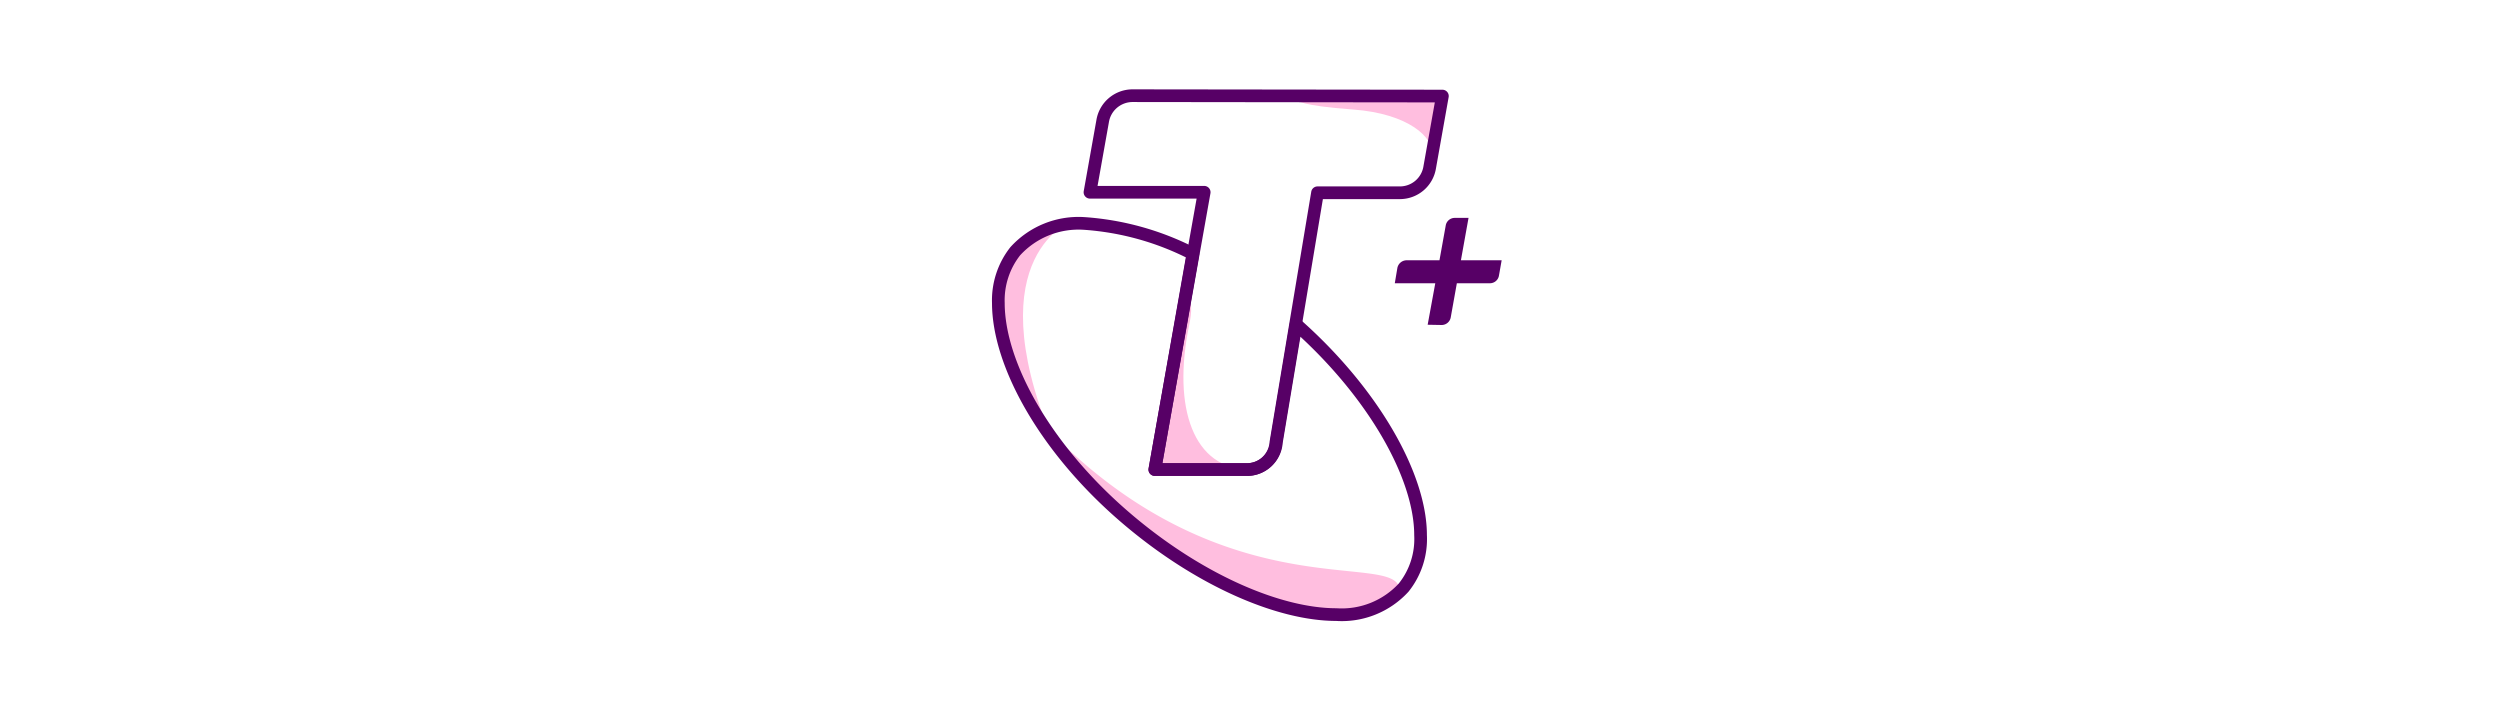 <svg id="Layer_1" data-name="Layer 1" xmlns="http://www.w3.org/2000/svg" viewBox="0 0 197 56"><defs><style>.cls-1,.cls-4{fill:none;}.cls-2{fill:#ffbedf;}.cls-3{fill:#570066;}.cls-4{stroke:#570066;stroke-linecap:round;stroke-linejoin:round;}</style></defs><g id="Page-1"><g id="LM-pictoTelstraPlus56"><rect id="Viewbox" class="cls-1" x="70.5" width="56" height="56"/><g id="_-Shade" data-name="☂️-Shade"><path id="Path" class="cls-2" d="M84.58,17.36c-10.36,1.41-4.52,13.35-1.72,17.13C76.94,20,84.58,17.36,84.58,17.36Z"/><path id="Path-2" data-name="Path" class="cls-2" d="M83.84,35.09a.09.09,0,0,0-.14.12C92.06,46,105,50.44,110.18,47.1,111.6,42.77,98.27,48.79,83.84,35.09Z"/><path id="Path-3" data-name="Path" class="cls-2" d="M93.7,25.65c.26-1.22.15-1.78.09-1.73S91.5,37,91.5,37h7C94.05,37,92.36,32.17,93.7,25.65Z"/><path id="Path-4" data-name="Path" class="cls-2" d="M106.62,8.63c4.38.32,6.4,2.23,6.19,3.52l.78-4.24H102.26S102.36,8.32,106.62,8.63Z"/></g><g id="_-Stroke" data-name="〰️-Stroke"><path id="Path-5" data-name="Path" class="cls-3" d="M112.5,25.59l.6-3.27h-3.19l.2-1.19a.75.75,0,0,1,.72-.62h2.6l.49-2.72a.72.72,0,0,1,.72-.62h1.08l-.6,3.34h3.21l-.21,1.19a.72.72,0,0,1-.72.62h-2.6L114.32,25a.73.73,0,0,1-.72.61Z"/><path id="Path-6" data-name="Path" class="cls-4" d="M102.13,25.55l-1.55,9.29A2.31,2.31,0,0,1,98.22,37H91l3-17a22,22,0,0,0-8.54-2.39A6.74,6.74,0,0,0,80,19.8a6.25,6.25,0,0,0-1.33,4.07c0,4.84,3.73,11.56,10.12,17,5.69,4.85,12,7.56,16.51,7.56a6.62,6.62,0,0,0,5.31-2.13,6.12,6.12,0,0,0,1.33-4.13C111.94,37.49,108.18,30.9,102.13,25.55Z"/><path id="Path-7" data-name="Path" class="cls-4" d="M89.23,7.54a2.39,2.39,0,0,0-2.34,2l-1,5.61h9L91,37h7.18a2.29,2.29,0,0,0,2.36-2.13l3.28-19.68h6.5a2.38,2.38,0,0,0,2.34-2l1-5.62Z"/></g></g></g></svg>
